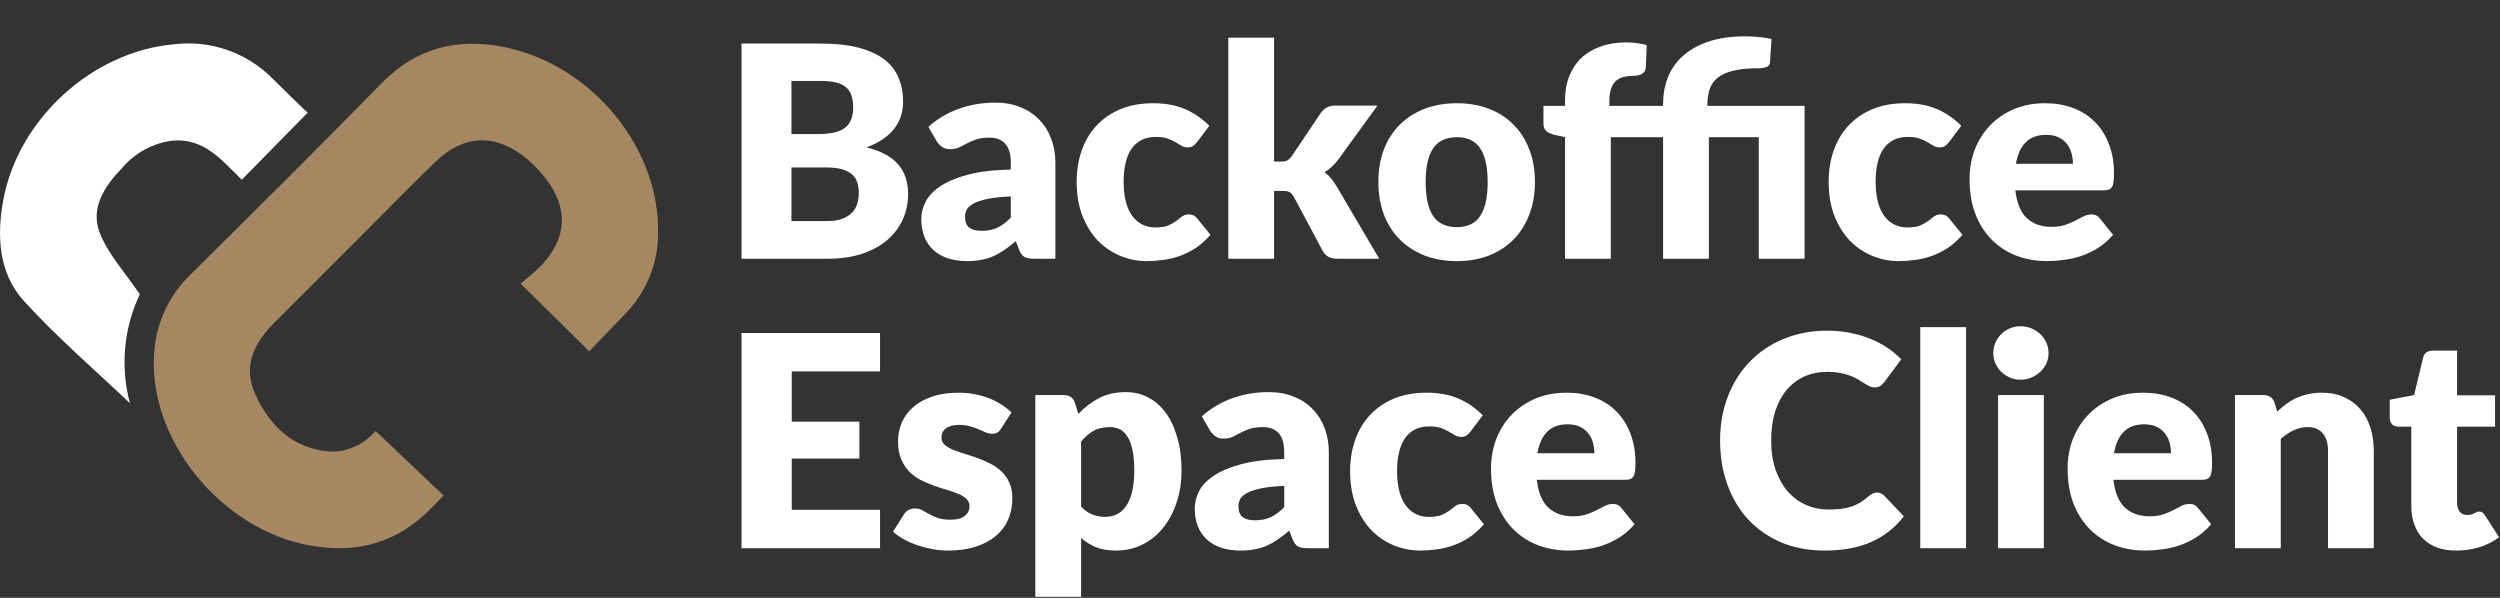 <svg viewBox="0 0 2116 506" fill="none" xmlns="http://www.w3.org/2000/svg">
    <rect x="0" y="0" width="2116" height="506" fill="#333333" stroke="none"/>
    <path d="M699.625 187.125C705.208 187.125 709.75 186.417 713.25 185C716.833 183.583 719.625 181.75 721.625 179.5C723.625 177.25 725 174.708 725.75 171.875C726.5 169.042 726.875 166.167 726.875 163.25C726.875 159.917 726.417 156.917 725.5 154.25C724.667 151.583 723.167 149.333 721 147.5C718.917 145.667 716.125 144.25 712.625 143.25C709.125 142.25 704.708 141.75 699.375 141.75H669.875V187.125H699.625ZM669.875 68.5V113.5H691.875C696.542 113.5 700.75 113.167 704.5 112.5C708.25 111.833 711.417 110.667 714 109C716.667 107.333 718.667 105.042 720 102.125C721.417 99.208 722.125 95.542 722.125 91.125C722.125 86.792 721.583 83.208 720.5 80.375C719.417 77.458 717.75 75.125 715.5 73.375C713.25 71.625 710.375 70.375 706.875 69.625C703.458 68.875 699.375 68.5 694.625 68.5H669.875ZM694.625 36.875C707.208 36.875 717.917 38.042 726.75 40.375C735.583 42.708 742.792 46 748.375 50.25C753.958 54.5 758 59.667 760.5 65.75C763.083 71.833 764.375 78.625 764.375 86.125C764.375 90.208 763.792 94.167 762.625 98C761.458 101.75 759.625 105.292 757.125 108.625C754.625 111.875 751.417 114.875 747.5 117.625C743.583 120.375 738.875 122.75 733.375 124.75C745.375 127.667 754.25 132.375 760 138.875C765.75 145.375 768.625 153.792 768.625 164.125C768.625 171.875 767.125 179.083 764.125 185.75C761.125 192.417 756.708 198.25 750.875 203.25C745.125 208.167 738 212.042 729.5 214.875C721 217.625 711.292 219 700.375 219H627.625V36.875H694.625ZM855.527 166.25C847.777 166.583 841.402 167.25 836.402 168.25C831.402 169.25 827.444 170.5 824.527 172C821.611 173.5 819.569 175.208 818.402 177.125C817.319 179.042 816.777 181.125 816.777 183.375C816.777 187.792 817.986 190.917 820.402 192.75C822.819 194.5 826.361 195.375 831.027 195.375C836.027 195.375 840.402 194.5 844.152 192.75C847.902 191 851.694 188.167 855.527 184.25V166.25ZM785.777 107.375C793.611 100.458 802.277 95.333 811.777 92C821.361 88.583 831.611 86.875 842.527 86.875C850.361 86.875 857.402 88.167 863.652 90.75C869.986 93.25 875.319 96.792 879.652 101.375C884.069 105.875 887.444 111.25 889.777 117.5C892.111 123.75 893.277 130.583 893.277 138V219H875.527C871.861 219 869.069 218.5 867.152 217.5C865.319 216.5 863.777 214.417 862.527 211.25L859.777 204.125C856.527 206.875 853.402 209.292 850.402 211.375C847.402 213.458 844.277 215.25 841.027 216.75C837.861 218.167 834.444 219.208 830.777 219.875C827.194 220.625 823.194 221 818.777 221C812.861 221 807.486 220.25 802.652 218.75C797.819 217.167 793.694 214.875 790.277 211.875C786.944 208.875 784.361 205.167 782.527 200.75C780.694 196.25 779.777 191.083 779.777 185.25C779.777 180.583 780.944 175.875 783.277 171.125C785.611 166.292 789.652 161.917 795.402 158C801.152 154 808.902 150.667 818.652 148C828.402 145.333 840.694 143.833 855.527 143.5V138C855.527 130.417 853.944 124.958 850.777 121.625C847.694 118.208 843.277 116.5 837.527 116.5C832.944 116.5 829.194 117 826.277 118C823.361 119 820.736 120.125 818.402 121.375C816.152 122.625 813.944 123.75 811.777 124.75C809.611 125.75 807.027 126.25 804.027 126.25C801.361 126.25 799.111 125.583 797.277 124.25C795.444 122.917 793.944 121.333 792.777 119.5L785.777 107.375ZM1013.3 120.125C1012.13 121.542 1011.01 122.667 1009.92 123.5C1008.84 124.333 1007.3 124.75 1005.3 124.75C1003.38 124.75 1001.63 124.292 1000.05 123.375C998.547 122.458 996.839 121.458 994.922 120.375C993.005 119.208 990.755 118.167 988.172 117.25C985.589 116.333 982.38 115.875 978.547 115.875C973.797 115.875 969.672 116.75 966.172 118.5C962.755 120.25 959.922 122.75 957.672 126C955.422 129.25 953.755 133.25 952.672 138C951.589 142.667 951.047 147.958 951.047 153.875C951.047 166.292 953.422 175.833 958.172 182.5C963.005 189.167 969.63 192.5 978.047 192.5C982.547 192.5 986.089 191.958 988.672 190.875C991.339 189.708 993.589 188.458 995.422 187.125C997.255 185.708 998.922 184.417 1000.42 183.25C1002.01 182.083 1003.96 181.5 1006.3 181.5C1009.38 181.5 1011.71 182.625 1013.3 184.875L1024.55 198.75C1020.55 203.333 1016.34 207.083 1011.92 210C1007.51 212.833 1002.96 215.083 998.297 216.75C993.714 218.333 989.089 219.417 984.422 220C979.755 220.667 975.214 221 970.797 221C962.88 221 955.297 219.5 948.047 216.5C940.88 213.5 934.547 209.167 929.047 203.5C923.63 197.75 919.297 190.708 916.047 182.375C912.88 174.042 911.297 164.542 911.297 153.875C911.297 144.542 912.672 135.833 915.422 127.75C918.255 119.583 922.38 112.542 927.797 106.625C933.297 100.625 940.047 95.917 948.047 92.5C956.13 89.083 965.464 87.375 976.047 87.375C986.214 87.375 995.13 89 1002.8 92.25C1010.46 95.5 1017.38 100.25 1023.55 106.5L1013.3 120.125ZM1078.38 31.875V136.75H1084.13C1086.55 136.75 1088.38 136.417 1089.63 135.75C1090.88 135 1092.13 133.792 1093.38 132.125L1117.88 95.625C1119.38 93.542 1121.09 92 1123 91C1124.92 89.917 1127.38 89.375 1130.38 89.375H1165.88L1132.38 135.5C1129.21 139.667 1125.46 143.083 1121.13 145.75C1123.05 147.167 1124.8 148.833 1126.38 150.75C1127.96 152.583 1129.46 154.667 1130.88 157L1167.38 219H1132.38C1129.46 219 1126.96 218.542 1124.88 217.625C1122.8 216.625 1121.05 214.917 1119.63 212.5L1095.13 166.625C1093.96 164.542 1092.75 163.208 1091.5 162.625C1090.25 161.958 1088.38 161.625 1085.88 161.625H1078.38V219H1039.63V31.875H1078.38ZM1233.17 87.375C1243 87.375 1251.96 88.917 1260.04 92C1268.13 95.083 1275.04 99.5 1280.79 105.25C1286.63 111 1291.13 118 1294.29 126.25C1297.54 134.417 1299.17 143.625 1299.17 153.875C1299.17 164.208 1297.54 173.542 1294.29 181.875C1291.13 190.125 1286.63 197.167 1280.79 203C1275.04 208.75 1268.13 213.208 1260.04 216.375C1251.96 219.458 1243 221 1233.17 221C1223.25 221 1214.21 219.458 1206.04 216.375C1197.96 213.208 1190.96 208.75 1185.04 203C1179.21 197.167 1174.67 190.125 1171.42 181.875C1168.25 173.542 1166.67 164.208 1166.67 153.875C1166.67 143.625 1168.25 134.417 1171.42 126.25C1174.67 118 1179.21 111 1185.04 105.25C1190.96 99.5 1197.96 95.083 1206.04 92C1214.21 88.917 1223.25 87.375 1233.17 87.375ZM1233.17 192.25C1242.08 192.25 1248.63 189.125 1252.79 182.875C1257.04 176.542 1259.17 166.958 1259.17 154.125C1259.17 141.292 1257.04 131.75 1252.79 125.5C1248.63 119.25 1242.08 116.125 1233.17 116.125C1224 116.125 1217.29 119.25 1213.04 125.5C1208.79 131.75 1206.67 141.292 1206.67 154.125C1206.67 166.958 1208.79 176.542 1213.04 182.875C1217.29 189.125 1224 192.25 1233.17 192.25ZM1324.64 219V116L1316.14 114.25C1313.23 113.583 1310.85 112.542 1309.02 111.125C1307.27 109.708 1306.39 107.625 1306.39 104.875V89.625H1324.64V84.75C1324.64 77.333 1325.81 70.625 1328.14 64.625C1330.56 58.542 1333.98 53.375 1338.39 49.125C1342.89 44.875 1348.35 41.625 1354.77 39.375C1361.19 37.042 1368.48 35.875 1376.64 35.875C1379.81 35.875 1382.73 36.083 1385.39 36.5C1388.06 36.833 1390.85 37.375 1393.77 38.125L1393.02 57C1392.85 59.667 1391.73 61.542 1389.64 62.625C1387.64 63.625 1385.56 64.125 1383.39 64.125C1379.98 64.125 1376.94 64.458 1374.27 65.125C1371.6 65.792 1369.35 66.958 1367.52 68.625C1365.77 70.292 1364.44 72.542 1363.52 75.375C1362.6 78.125 1362.14 81.625 1362.14 85.875V89.625H1407.64V87.75C1407.64 79.917 1408.98 72.542 1411.64 65.625C1414.39 58.625 1418.6 52.583 1424.27 47.5C1429.94 42.333 1437.14 38.25 1445.89 35.25C1454.73 32.25 1465.23 30.75 1477.39 30.75C1481.14 30.75 1485.02 30.958 1489.02 31.375C1493.02 31.708 1496.48 32.25 1499.39 33L1498.14 52.625C1497.98 54.708 1496.94 56.083 1495.02 56.75C1493.1 57.417 1491.06 57.75 1488.89 57.75C1480.23 57.75 1473.06 58.417 1467.39 59.75C1461.73 61.083 1457.23 63.083 1453.89 65.75C1450.64 68.333 1448.35 71.583 1447.02 75.5C1445.77 79.417 1445.14 83.917 1445.14 89V89.625H1527.39V219H1488.64V116.125H1446.39V219H1407.64V116.125H1363.39V219H1324.64ZM1649.77 120.125C1648.6 121.542 1647.48 122.667 1646.4 123.5C1645.31 124.333 1643.77 124.75 1641.77 124.75C1639.85 124.75 1638.1 124.292 1636.52 123.375C1635.02 122.458 1633.31 121.458 1631.4 120.375C1629.48 119.208 1627.23 118.167 1624.65 117.25C1622.06 116.333 1618.85 115.875 1615.02 115.875C1610.27 115.875 1606.15 116.75 1602.65 118.5C1599.23 120.25 1596.4 122.75 1594.15 126C1591.9 129.25 1590.23 133.25 1589.15 138C1588.06 142.667 1587.52 147.958 1587.52 153.875C1587.52 166.292 1589.9 175.833 1594.65 182.5C1599.48 189.167 1606.1 192.5 1614.52 192.5C1619.02 192.5 1622.56 191.958 1625.15 190.875C1627.81 189.708 1630.06 188.458 1631.9 187.125C1633.73 185.708 1635.4 184.417 1636.9 183.25C1638.48 182.083 1640.44 181.5 1642.77 181.5C1645.85 181.5 1648.19 182.625 1649.77 184.875L1661.02 198.75C1657.02 203.333 1652.81 207.083 1648.4 210C1643.98 212.833 1639.44 215.083 1634.77 216.75C1630.19 218.333 1625.56 219.417 1620.9 220C1616.23 220.667 1611.69 221 1607.27 221C1599.35 221 1591.77 219.5 1584.52 216.5C1577.35 213.5 1571.02 209.167 1565.52 203.5C1560.1 197.75 1555.77 190.708 1552.52 182.375C1549.35 174.042 1547.77 164.542 1547.77 153.875C1547.77 144.542 1549.15 135.833 1551.9 127.75C1554.73 119.583 1558.85 112.542 1564.27 106.625C1569.77 100.625 1576.52 95.917 1584.52 92.5C1592.6 89.083 1601.94 87.375 1612.52 87.375C1622.69 87.375 1631.6 89 1639.27 92.25C1646.94 95.5 1653.85 100.25 1660.02 106.5L1649.77 120.125ZM1754.53 138.625C1754.53 135.542 1754.11 132.542 1753.28 129.625C1752.53 126.708 1751.24 124.125 1749.41 121.875C1747.66 119.542 1745.32 117.667 1742.41 116.25C1739.49 114.833 1735.95 114.125 1731.78 114.125C1724.45 114.125 1718.7 116.25 1714.53 120.5C1710.36 124.667 1707.61 130.708 1706.28 138.625H1754.53ZM1705.78 161.125C1707.03 171.958 1710.32 179.833 1715.66 184.75C1720.99 189.583 1727.86 192 1736.28 192C1740.78 192 1744.66 191.458 1747.91 190.375C1751.16 189.292 1754.03 188.083 1756.53 186.75C1759.11 185.417 1761.45 184.208 1763.53 183.125C1765.7 182.042 1767.95 181.5 1770.28 181.5C1773.36 181.5 1775.7 182.625 1777.28 184.875L1788.53 198.75C1784.53 203.333 1780.2 207.083 1775.53 210C1770.95 212.833 1766.2 215.083 1761.28 216.75C1756.45 218.333 1751.57 219.417 1746.66 220C1741.82 220.667 1737.2 221 1732.78 221C1723.7 221 1715.16 219.542 1707.16 216.625C1699.24 213.625 1692.28 209.208 1686.28 203.375C1680.36 197.542 1675.66 190.292 1672.16 181.625C1668.74 172.958 1667.03 162.875 1667.03 151.375C1667.03 142.708 1668.49 134.5 1671.41 126.75C1674.41 119 1678.66 112.208 1684.16 106.375C1689.74 100.542 1696.45 95.917 1704.28 92.5C1712.2 89.083 1721.11 87.375 1731.03 87.375C1739.61 87.375 1747.45 88.708 1754.53 91.375C1761.7 94.042 1767.82 97.917 1772.91 103C1778.07 108.083 1782.07 114.333 1784.91 121.75C1787.82 129.083 1789.28 137.417 1789.28 146.75C1789.28 149.667 1789.16 152.042 1788.91 153.875C1788.66 155.708 1788.2 157.167 1787.53 158.25C1786.86 159.333 1785.95 160.083 1784.78 160.5C1783.7 160.917 1782.28 161.125 1780.53 161.125H1705.78ZM670.125 314.375V356.875H727.375V388.125H670.125V431.5H744.875V464H627.625V281.875H744.875V314.375H670.125ZM847.346 362.75C846.346 364.333 845.262 365.458 844.096 366.125C843.012 366.792 841.596 367.125 839.846 367.125C838.012 367.125 836.179 366.75 834.346 366C832.512 365.167 830.512 364.292 828.346 363.375C826.262 362.458 823.887 361.625 821.221 360.875C818.554 360.042 815.512 359.625 812.096 359.625C807.179 359.625 803.387 360.583 800.721 362.5C798.137 364.333 796.846 366.917 796.846 370.25C796.846 372.667 797.679 374.667 799.346 376.25C801.096 377.833 803.387 379.25 806.221 380.5C809.054 381.667 812.262 382.792 815.846 383.875C819.429 384.958 823.096 386.167 826.846 387.5C830.596 388.833 834.262 390.417 837.846 392.25C841.429 394 844.637 396.208 847.471 398.875C850.304 401.458 852.554 404.625 854.221 408.375C855.971 412.125 856.846 416.625 856.846 421.875C856.846 428.292 855.679 434.208 853.346 439.625C851.012 445.042 847.512 449.708 842.846 453.625C838.262 457.542 832.554 460.583 825.721 462.75C818.971 464.917 811.179 466 802.346 466C797.929 466 793.512 465.583 789.096 464.75C784.679 463.917 780.387 462.792 776.221 461.375C772.137 459.958 768.346 458.292 764.846 456.375C761.346 454.375 758.346 452.25 755.846 450L764.846 435.75C765.846 434.083 767.096 432.792 768.596 431.875C770.179 430.875 772.179 430.375 774.596 430.375C776.846 430.375 778.846 430.875 780.596 431.875C782.429 432.875 784.387 433.958 786.471 435.125C788.554 436.292 790.971 437.375 793.721 438.375C796.554 439.375 800.096 439.875 804.346 439.875C807.346 439.875 809.887 439.583 811.971 439C814.054 438.333 815.721 437.458 816.971 436.375C818.221 435.292 819.137 434.083 819.721 432.75C820.304 431.417 820.596 430.042 820.596 428.625C820.596 426.042 819.721 423.917 817.971 422.25C816.221 420.583 813.929 419.167 811.096 418C808.262 416.75 805.012 415.625 801.346 414.625C797.762 413.542 794.096 412.333 790.346 411C786.596 409.667 782.887 408.083 779.221 406.25C775.637 404.333 772.429 401.958 769.596 399.125C766.762 396.208 764.471 392.667 762.721 388.5C760.971 384.333 760.096 379.292 760.096 373.375C760.096 367.875 761.137 362.667 763.221 357.75C765.387 352.75 768.596 348.375 772.846 344.625C777.096 340.875 782.429 337.917 788.846 335.75C795.262 333.5 802.762 332.375 811.346 332.375C816.012 332.375 820.512 332.792 824.846 333.625C829.262 334.458 833.387 335.625 837.221 337.125C841.054 338.625 844.554 340.417 847.721 342.5C850.887 344.5 853.679 346.708 856.096 349.125L847.346 362.75ZM915.049 428.75C917.965 431.917 921.132 434.167 924.549 435.5C927.965 436.833 931.549 437.5 935.299 437.5C938.882 437.5 942.174 436.792 945.174 435.375C948.174 433.958 950.757 431.708 952.924 428.625C955.174 425.458 956.924 421.375 958.174 416.375C959.424 411.375 960.049 405.292 960.049 398.125C960.049 391.292 959.549 385.542 958.549 380.875C957.549 376.208 956.132 372.458 954.299 369.625C952.549 366.708 950.424 364.625 947.924 363.375C945.424 362.125 942.632 361.5 939.549 361.5C933.882 361.5 929.215 362.542 925.549 364.625C921.882 366.708 918.382 369.75 915.049 373.75V428.75ZM912.674 350.375C917.757 344.958 923.507 340.542 929.924 337.125C936.424 333.625 944.132 331.875 953.049 331.875C959.799 331.875 966.049 333.375 971.799 336.375C977.549 339.375 982.507 343.708 986.674 349.375C990.841 355.042 994.091 362 996.424 370.25C998.841 378.417 1000.05 387.708 1000.05 398.125C1000.05 407.875 998.674 416.875 995.924 425.125C993.257 433.375 989.466 440.542 984.549 446.625C979.716 452.708 973.882 457.458 967.049 460.875C960.299 464.292 952.799 466 944.549 466C937.799 466 932.132 465.042 927.549 463.125C922.965 461.208 918.799 458.625 915.049 455.375V505.125H876.299V334.375H900.299C905.132 334.375 908.299 336.542 909.799 340.875L912.674 350.375ZM1086.97 411.25C1079.22 411.583 1072.85 412.25 1067.85 413.25C1062.85 414.25 1058.89 415.5 1055.97 417C1053.06 418.5 1051.01 420.208 1049.85 422.125C1048.76 424.042 1048.22 426.125 1048.22 428.375C1048.22 432.792 1049.43 435.917 1051.85 437.75C1054.26 439.5 1057.81 440.375 1062.47 440.375C1067.47 440.375 1071.85 439.5 1075.6 437.75C1079.35 436 1083.14 433.167 1086.97 429.25V411.25ZM1017.22 352.375C1025.06 345.458 1033.72 340.333 1043.22 337C1052.81 333.583 1063.06 331.875 1073.97 331.875C1081.81 331.875 1088.85 333.167 1095.1 335.75C1101.43 338.25 1106.76 341.792 1111.1 346.375C1115.51 350.875 1118.89 356.25 1121.22 362.5C1123.56 368.75 1124.72 375.583 1124.72 383V464H1106.97C1103.31 464 1100.51 463.5 1098.6 462.5C1096.76 461.5 1095.22 459.417 1093.97 456.25L1091.22 449.125C1087.97 451.875 1084.85 454.292 1081.85 456.375C1078.85 458.458 1075.72 460.25 1072.47 461.75C1069.31 463.167 1065.89 464.208 1062.22 464.875C1058.64 465.625 1054.64 466 1050.22 466C1044.31 466 1038.93 465.25 1034.1 463.75C1029.26 462.167 1025.14 459.875 1021.72 456.875C1018.39 453.875 1015.81 450.167 1013.97 445.75C1012.14 441.25 1011.22 436.083 1011.22 430.25C1011.22 425.583 1012.39 420.875 1014.72 416.125C1017.06 411.292 1021.1 406.917 1026.85 403C1032.6 399 1040.35 395.667 1050.1 393C1059.85 390.333 1072.14 388.833 1086.97 388.5V383C1086.97 375.417 1085.39 369.958 1082.22 366.625C1079.14 363.208 1074.72 361.5 1068.97 361.5C1064.39 361.5 1060.64 362 1057.72 363C1054.81 364 1052.18 365.125 1049.85 366.375C1047.6 367.625 1045.39 368.75 1043.22 369.75C1041.06 370.75 1038.47 371.25 1035.47 371.25C1032.81 371.25 1030.56 370.583 1028.72 369.25C1026.89 367.917 1025.39 366.333 1024.22 364.5L1017.22 352.375ZM1244.74 365.125C1243.58 366.542 1242.45 367.667 1241.37 368.5C1240.28 369.333 1238.74 369.75 1236.74 369.75C1234.83 369.75 1233.08 369.292 1231.49 368.375C1229.99 367.458 1228.28 366.458 1226.37 365.375C1224.45 364.208 1222.2 363.167 1219.62 362.25C1217.03 361.333 1213.83 360.875 1209.99 360.875C1205.24 360.875 1201.12 361.75 1197.62 363.5C1194.2 365.25 1191.37 367.75 1189.12 371C1186.87 374.25 1185.2 378.25 1184.12 383C1183.03 387.667 1182.49 392.958 1182.49 398.875C1182.49 411.292 1184.87 420.833 1189.62 427.5C1194.45 434.167 1201.08 437.5 1209.49 437.5C1213.99 437.5 1217.53 436.958 1220.12 435.875C1222.78 434.708 1225.03 433.458 1226.87 432.125C1228.7 430.708 1230.37 429.417 1231.87 428.25C1233.45 427.083 1235.41 426.5 1237.74 426.5C1240.83 426.5 1243.16 427.625 1244.74 429.875L1255.99 443.75C1251.99 448.333 1247.78 452.083 1243.37 455C1238.95 457.833 1234.41 460.083 1229.74 461.75C1225.16 463.333 1220.53 464.417 1215.87 465C1211.2 465.667 1206.66 466 1202.24 466C1194.33 466 1186.74 464.5 1179.49 461.5C1172.33 458.5 1165.99 454.167 1160.49 448.5C1155.08 442.75 1150.74 435.708 1147.49 427.375C1144.33 419.042 1142.74 409.542 1142.74 398.875C1142.74 389.542 1144.12 380.833 1146.87 372.75C1149.7 364.583 1153.83 357.542 1159.24 351.625C1164.74 345.625 1171.49 340.917 1179.49 337.5C1187.58 334.083 1196.91 332.375 1207.49 332.375C1217.66 332.375 1226.58 334 1234.24 337.25C1241.91 340.5 1248.83 345.25 1254.99 351.5L1244.74 365.125ZM1349.5 383.625C1349.5 380.542 1349.09 377.542 1348.25 374.625C1347.5 371.708 1346.21 369.125 1344.38 366.875C1342.63 364.542 1340.29 362.667 1337.38 361.25C1334.46 359.833 1330.92 359.125 1326.75 359.125C1319.42 359.125 1313.67 361.25 1309.5 365.5C1305.34 369.667 1302.59 375.708 1301.25 383.625H1349.5ZM1300.75 406.125C1302 416.958 1305.29 424.833 1310.63 429.75C1315.96 434.583 1322.84 437 1331.25 437C1335.75 437 1339.63 436.458 1342.88 435.375C1346.13 434.292 1349 433.083 1351.5 431.75C1354.09 430.417 1356.42 429.208 1358.5 428.125C1360.67 427.042 1362.92 426.5 1365.25 426.5C1368.34 426.5 1370.67 427.625 1372.25 429.875L1383.5 443.75C1379.5 448.333 1375.17 452.083 1370.5 455C1365.92 457.833 1361.17 460.083 1356.25 461.75C1351.42 463.333 1346.54 464.417 1341.63 465C1336.79 465.667 1332.17 466 1327.75 466C1318.67 466 1310.13 464.542 1302.13 461.625C1294.21 458.625 1287.25 454.208 1281.25 448.375C1275.34 442.542 1270.63 435.292 1267.13 426.625C1263.71 417.958 1262 407.875 1262 396.375C1262 387.708 1263.46 379.5 1266.38 371.75C1269.38 364 1273.63 357.208 1279.13 351.375C1284.71 345.542 1291.42 340.917 1299.25 337.5C1307.17 334.083 1316.09 332.375 1326 332.375C1334.59 332.375 1342.42 333.708 1349.5 336.375C1356.67 339.042 1362.79 342.917 1367.88 348C1373.04 353.083 1377.04 359.333 1379.88 366.75C1382.79 374.083 1384.25 382.417 1384.25 391.75C1384.25 394.667 1384.13 397.042 1383.88 398.875C1383.63 400.708 1383.17 402.167 1382.5 403.25C1381.84 404.333 1380.92 405.083 1379.75 405.5C1378.67 405.917 1377.25 406.125 1375.5 406.125H1300.75ZM1588.75 416.875C1589.75 416.875 1590.75 417.083 1591.75 417.5C1592.75 417.833 1593.71 418.458 1594.63 419.375L1611.38 437C1604.05 446.583 1594.84 453.833 1583.75 458.75C1572.75 463.583 1559.71 466 1544.63 466C1530.8 466 1518.38 463.667 1507.38 459C1496.46 454.25 1487.17 447.75 1479.5 439.5C1471.92 431.167 1466.09 421.333 1462 410C1457.92 398.583 1455.88 386.208 1455.88 372.875C1455.88 359.292 1458.09 346.833 1462.5 335.5C1466.92 324.083 1473.13 314.25 1481.13 306C1489.13 297.75 1498.71 291.333 1509.88 286.75C1521.05 282.167 1533.34 279.875 1546.75 279.875C1553.59 279.875 1560 280.5 1566 281.75C1572.09 282.917 1577.75 284.583 1583 286.75C1588.25 288.833 1593.09 291.375 1597.5 294.375C1601.92 297.375 1605.84 300.625 1609.25 304.125L1595 323.25C1594.09 324.417 1593 325.5 1591.75 326.5C1590.5 327.417 1588.75 327.875 1586.5 327.875C1585 327.875 1583.59 327.542 1582.25 326.875C1580.92 326.208 1579.5 325.417 1578 324.5C1576.5 323.5 1574.84 322.458 1573 321.375C1571.25 320.208 1569.13 319.167 1566.63 318.25C1564.21 317.25 1561.34 316.417 1558 315.75C1554.75 315.083 1550.92 314.75 1546.5 314.75C1539.5 314.75 1533.09 316.042 1527.25 318.625C1521.5 321.208 1516.5 325 1512.25 330C1508.09 334.917 1504.84 341 1502.5 348.25C1500.25 355.417 1499.13 363.625 1499.13 372.875C1499.13 382.208 1500.38 390.5 1502.88 397.75C1505.46 405 1508.92 411.125 1513.25 416.125C1517.67 421.042 1522.8 424.792 1528.63 427.375C1534.46 429.958 1540.71 431.25 1547.38 431.25C1551.21 431.25 1554.71 431.083 1557.88 430.75C1561.05 430.333 1564 429.708 1566.75 428.875C1569.5 427.958 1572.09 426.792 1574.5 425.375C1576.92 423.875 1579.38 422 1581.88 419.75C1582.88 418.917 1583.96 418.25 1585.13 417.75C1586.3 417.167 1587.5 416.875 1588.75 416.875ZM1664.07 276.875V464H1625.32V276.875H1664.07ZM1729.89 334.375V464H1691.14V334.375H1729.89ZM1733.89 298.875C1733.89 301.958 1733.26 304.875 1732.01 307.625C1730.76 310.292 1729.06 312.667 1726.89 314.75C1724.72 316.75 1722.18 318.375 1719.26 319.625C1716.43 320.792 1713.39 321.375 1710.14 321.375C1706.97 321.375 1704.01 320.792 1701.26 319.625C1698.51 318.375 1696.06 316.75 1693.89 314.75C1691.81 312.667 1690.14 310.292 1688.89 307.625C1687.72 304.875 1687.14 301.958 1687.14 298.875C1687.14 295.708 1687.72 292.75 1688.89 290C1690.14 287.25 1691.81 284.833 1693.89 282.75C1696.06 280.667 1698.51 279.042 1701.26 277.875C1704.01 276.708 1706.97 276.125 1710.14 276.125C1713.39 276.125 1716.43 276.708 1719.26 277.875C1722.18 279.042 1724.72 280.667 1726.89 282.75C1729.06 284.833 1730.76 287.25 1732.01 290C1733.26 292.75 1733.89 295.708 1733.89 298.875ZM1837.54 383.625C1837.54 380.542 1837.12 377.542 1836.29 374.625C1835.54 371.708 1834.25 369.125 1832.41 366.875C1830.66 364.542 1828.33 362.667 1825.41 361.25C1822.5 359.833 1818.96 359.125 1814.79 359.125C1807.46 359.125 1801.71 361.25 1797.54 365.5C1793.37 369.667 1790.62 375.708 1789.29 383.625H1837.54ZM1788.79 406.125C1790.04 416.958 1793.33 424.833 1798.66 429.75C1804 434.583 1810.87 437 1819.29 437C1823.79 437 1827.66 436.458 1830.91 435.375C1834.16 434.292 1837.04 433.083 1839.54 431.75C1842.12 430.417 1844.46 429.208 1846.54 428.125C1848.71 427.042 1850.96 426.5 1853.29 426.5C1856.37 426.5 1858.71 427.625 1860.29 429.875L1871.54 443.75C1867.54 448.333 1863.21 452.083 1858.54 455C1853.96 457.833 1849.21 460.083 1844.29 461.75C1839.46 463.333 1834.58 464.417 1829.66 465C1824.83 465.667 1820.21 466 1815.79 466C1806.71 466 1798.16 464.542 1790.16 461.625C1782.25 458.625 1775.29 454.208 1769.29 448.375C1763.37 442.542 1758.66 435.292 1755.16 426.625C1751.75 417.958 1750.04 407.875 1750.04 396.375C1750.04 387.708 1751.5 379.5 1754.41 371.75C1757.41 364 1761.66 357.208 1767.16 351.375C1772.75 345.542 1779.46 340.917 1787.29 337.5C1795.21 334.083 1804.12 332.375 1814.04 332.375C1822.62 332.375 1830.46 333.708 1837.54 336.375C1844.71 339.042 1850.83 342.917 1855.91 348C1861.08 353.083 1865.08 359.333 1867.91 366.75C1870.83 374.083 1872.29 382.417 1872.29 391.75C1872.29 394.667 1872.16 397.042 1871.91 398.875C1871.66 400.708 1871.21 402.167 1870.54 403.25C1869.87 404.333 1868.96 405.083 1867.79 405.5C1866.71 405.917 1865.29 406.125 1863.54 406.125H1788.79ZM1927.43 348.375C1929.93 346.042 1932.51 343.875 1935.18 341.875C1937.85 339.875 1940.68 338.208 1943.68 336.875C1946.76 335.458 1950.05 334.375 1953.55 333.625C1957.14 332.792 1961.01 332.375 1965.18 332.375C1972.26 332.375 1978.51 333.625 1983.93 336.125C1989.43 338.542 1994.05 341.958 1997.8 346.375C2001.55 350.708 2004.39 355.917 2006.3 362C2008.22 368 2009.18 374.542 2009.18 381.625V464H1970.43V381.625C1970.43 375.292 1968.97 370.375 1966.05 366.875C1963.14 363.292 1958.85 361.5 1953.18 361.5C1948.93 361.5 1944.93 362.417 1941.18 364.25C1937.51 366 1933.93 368.417 1930.43 371.5V464H1891.68V334.375H1915.68C1920.51 334.375 1923.68 336.542 1925.18 340.875L1927.43 348.375ZM2078.92 466C2072.76 466 2067.3 465.125 2062.55 463.375C2057.88 461.542 2053.92 459 2050.67 455.75C2047.51 452.417 2045.09 448.417 2043.42 443.75C2041.76 439.083 2040.92 433.875 2040.92 428.125V361.125H2029.92C2027.92 361.125 2026.22 360.5 2024.8 359.25C2023.38 357.917 2022.67 356 2022.67 353.5V338.375L2043.3 334.375L2050.92 302.75C2051.92 298.75 2054.76 296.75 2059.42 296.75H2079.67V334.625H2111.8V361.125H2079.67V425.5C2079.67 428.5 2080.38 431 2081.8 433C2083.3 434.917 2085.42 435.875 2088.17 435.875C2089.59 435.875 2090.76 435.75 2091.67 435.5C2092.67 435.167 2093.51 434.833 2094.17 434.5C2094.92 434.083 2095.59 433.75 2096.17 433.5C2096.84 433.167 2097.59 433 2098.42 433C2099.59 433 2100.51 433.292 2101.17 433.875C2101.92 434.375 2102.67 435.208 2103.42 436.375L2115.17 454.75C2110.17 458.5 2104.55 461.333 2098.3 463.25C2092.05 465.083 2085.59 466 2078.92 466Z"
          fill="white"/>
    <g clip-path="url(#clip0_23_2)">
        <path d="M204.641 152.132C188.255 136.233 173.241 116.931 146.555 118.964C129.781 120.945 114.379 129.199 103.442 142.069C88.536 157.521 76.161 176.047 84.469 197.206C91.561 215.3 105.806 230.468 118.335 249.102C104.677 277.849 101.712 310.522 109.973 341.257C81.605 314.316 49.185 286.43 20.52 255.093C-1.141 231.394 -2.898 200.117 2.81 169.158C15.515 100.6 78.249 43.423 147.527 37.459C162.812 35.62 178.316 37.333 192.83 42.463C207.345 47.594 220.48 56.005 231.213 67.041C241 76.881 251.118 86.451 260.364 95.407C241.493 114.648 223.635 132.796 204.662 152.098"
              fill="white"/>
        <path d="M427.23 39.938C387.38 31.752 352.446 40.384 322.923 70.451C269.564 125.11 215.213 178.822 160.996 232.643C142.654 250.334 131.723 274.334 130.418 299.782C125.751 372.689 187.337 448.365 262.539 461.744C302.295 468.842 336.621 459.495 365.421 429.691C368.724 426.226 372.074 422.876 375.431 419.412L317.924 364.814C317.425 365.307 316.885 365.807 316.385 366.3C311.684 371.538 305.887 375.678 299.406 378.424C292.925 381.171 285.919 382.457 278.885 382.192C247.768 379.612 228.079 360.249 215.982 333.477C205.176 309.67 215.307 289.935 232.53 272.781C258.593 246.774 284.635 220.734 310.657 194.66C329.853 175.466 348.826 156.015 368.339 137.145C392.479 113.729 419.469 112.683 445.432 134.011C451.701 139.226 457.365 145.127 462.318 151.605C481.122 176.458 479.879 201.366 458.624 224.133C453.132 230.063 446.547 234.939 440.711 240.126C460.447 259.584 478.596 277.522 498.724 297.364C508.612 287.024 518.987 276.137 529.463 265.311C546.743 247.61 556.579 223.959 556.946 199.225C559.364 126.319 501.743 55.282 427.264 39.938"
              fill="#A58862"/>
    </g>
    <defs>
        <clipPath id="clip0_23_2">
            <rect width="557" height="427" fill="white" transform="translate(0 37)"/>
        </clipPath>
    </defs>
</svg>
